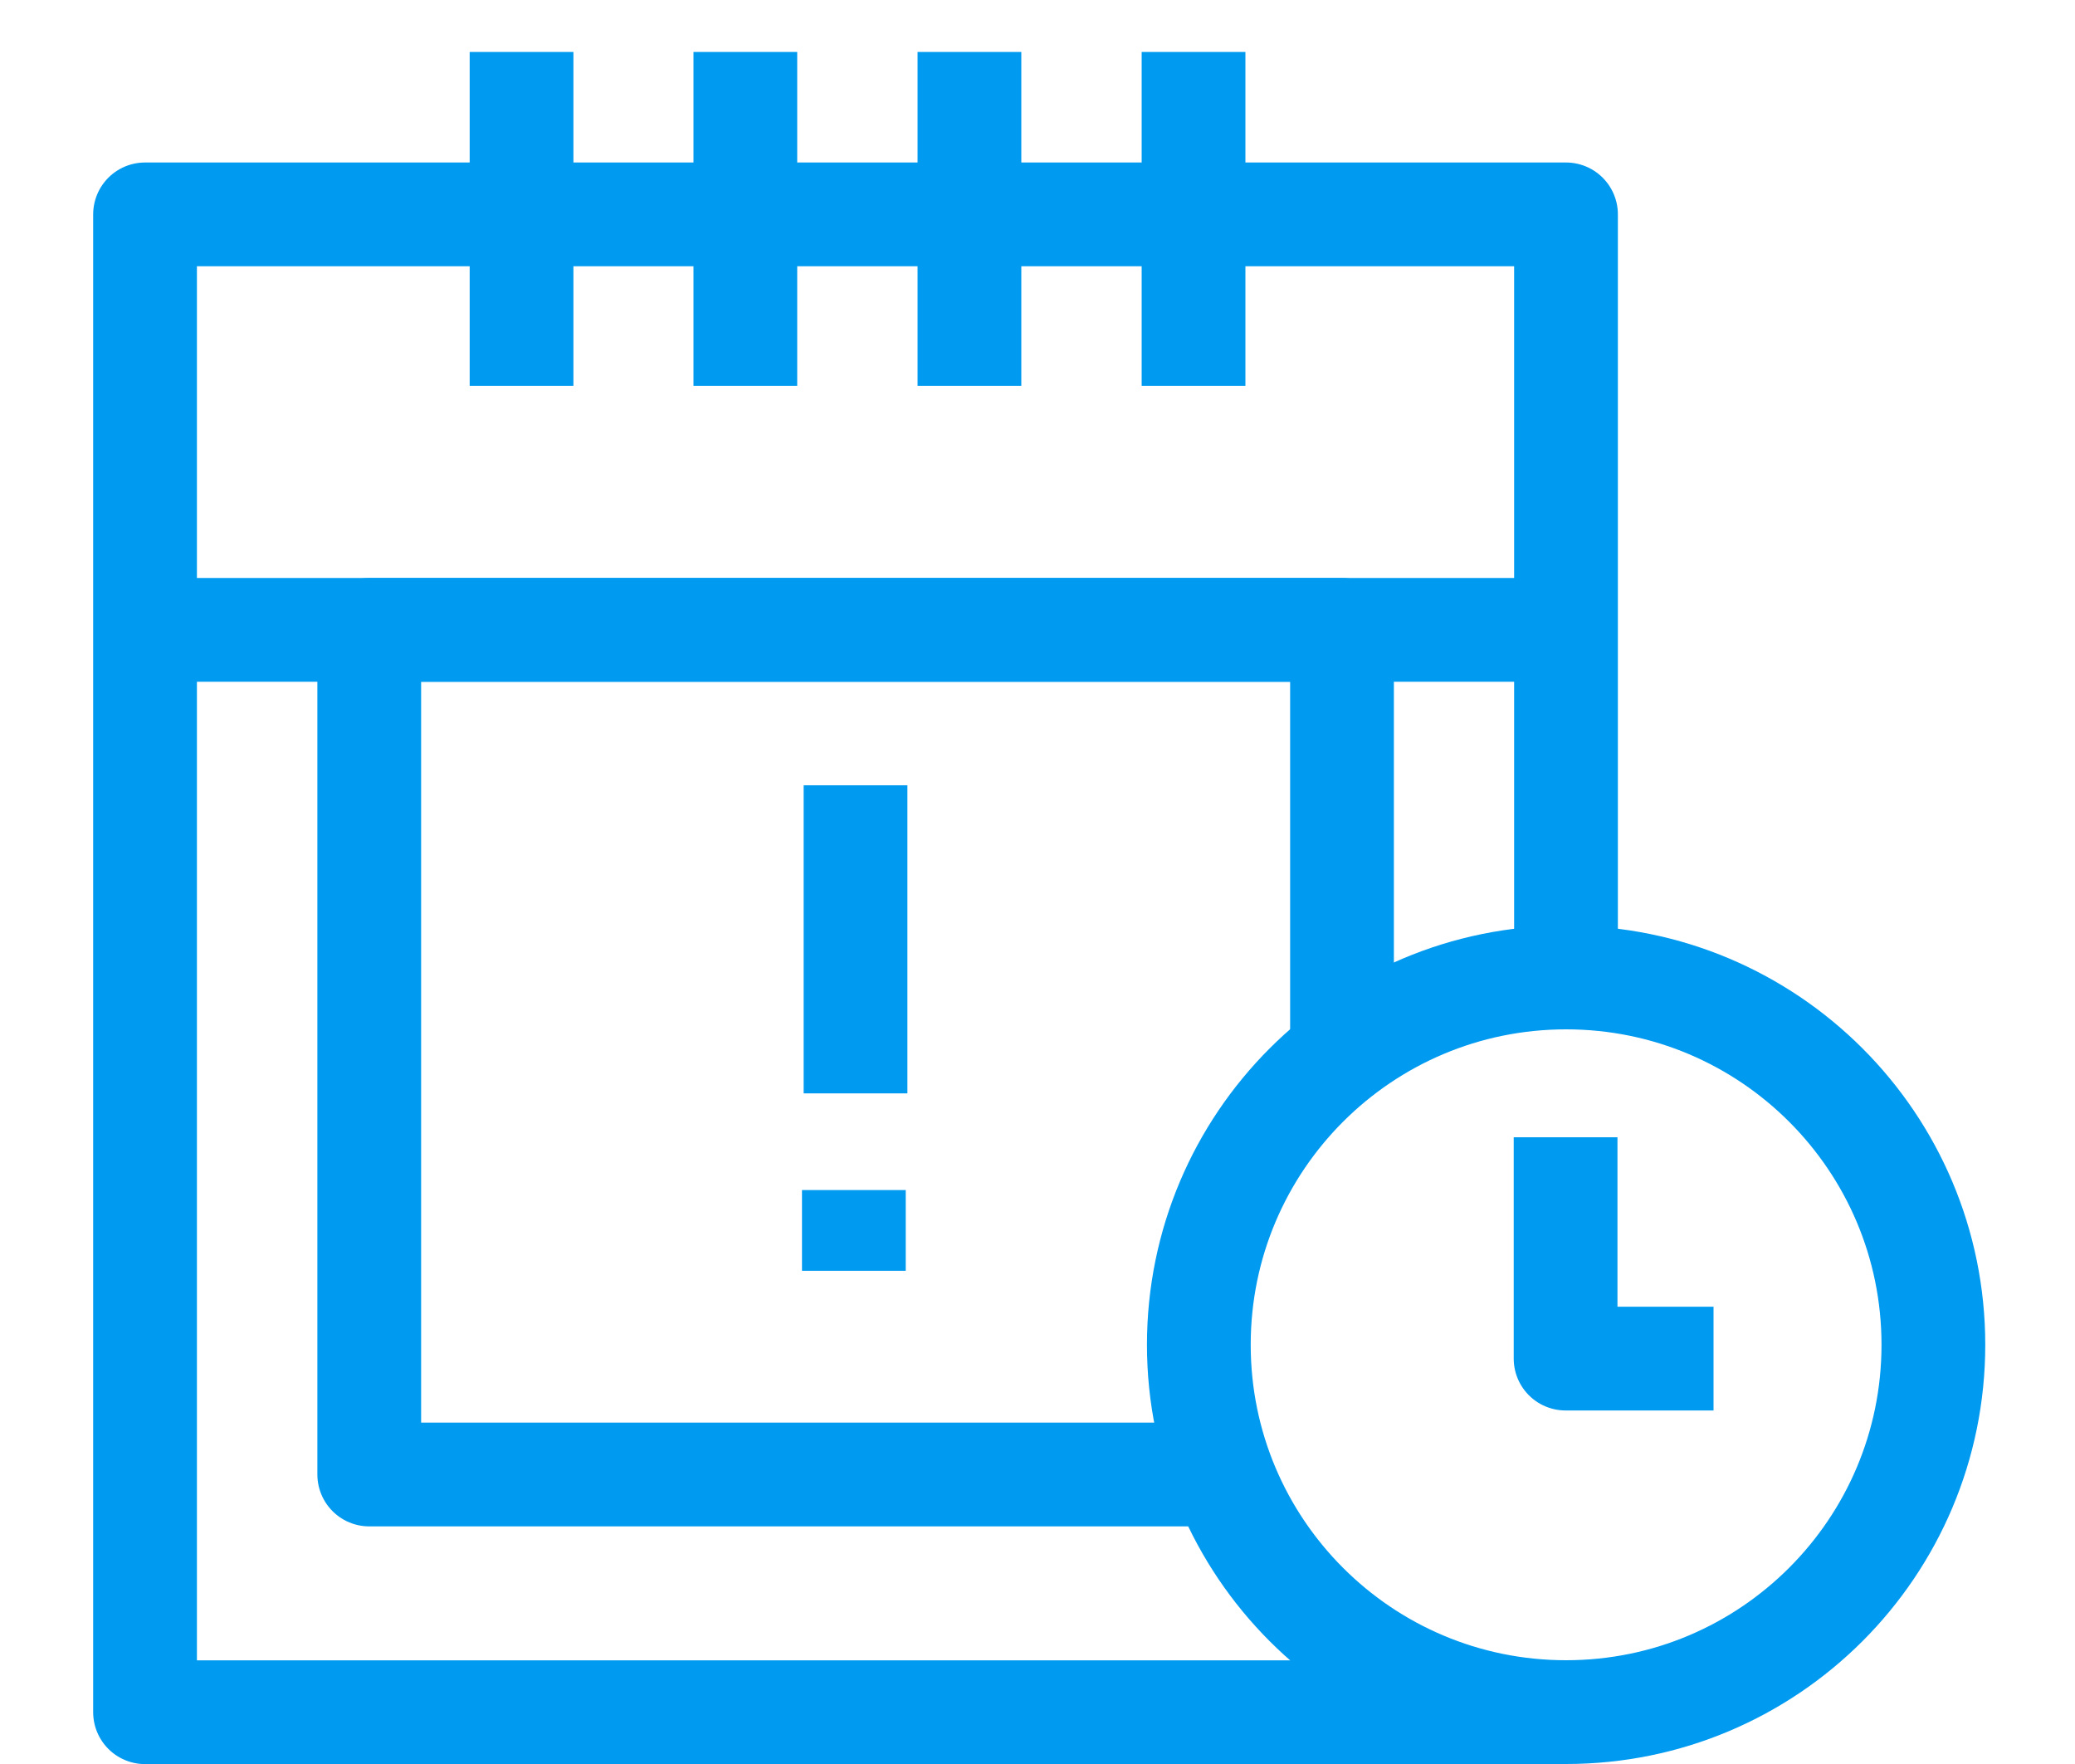<svg width="20" height="17" viewBox="0 0 20 17" fill="none" xmlns="http://www.w3.org/2000/svg">
	<path d="M15.094 9.421V2.066H1.398V16.501H15.094" stroke="#009AF0" stroke-linejoin="round"/>
	<path d="M12.935 10.157V6.07H3.559V14.21H11.781" stroke="#009AF0" stroke-linejoin="round"/>
	<path d="M5.027 0.501V3.719" stroke="#009AF0" stroke-linejoin="round"/>
	<path d="M7.184 0.501V3.719" stroke="#009AF0" stroke-linejoin="round"/>
	<path d="M9.344 0.501V3.719" stroke="#009AF0" stroke-linejoin="round"/>
	<path d="M11.504 0.501V3.719" stroke="#009AF0" stroke-linejoin="round"/>
	<path d="M1.398 6.07H15.094" stroke="#009AF0" stroke-linejoin="round"/>
	<path d="M15.095 16.5C17.049 16.5 18.635 14.915 18.635 12.96C18.635 11.004 17.049 9.42 15.095 9.42C13.14 9.42 11.555 11.004 11.555 12.96C11.555 14.915 13.139 16.5 15.095 16.5Z" stroke="#009AF0" stroke-linejoin="round"/>
	<path d="M15.09 10.96V13.093H16.516" stroke="#009AF0" stroke-linejoin="round"/>
	<path d="M8.246 10.537V7.568" stroke="#009AF0" stroke-linejoin="round"/>
	<path d="M8.23 11.469V12.247" stroke="#009AF0" stroke-linejoin="round"/>
</svg>
